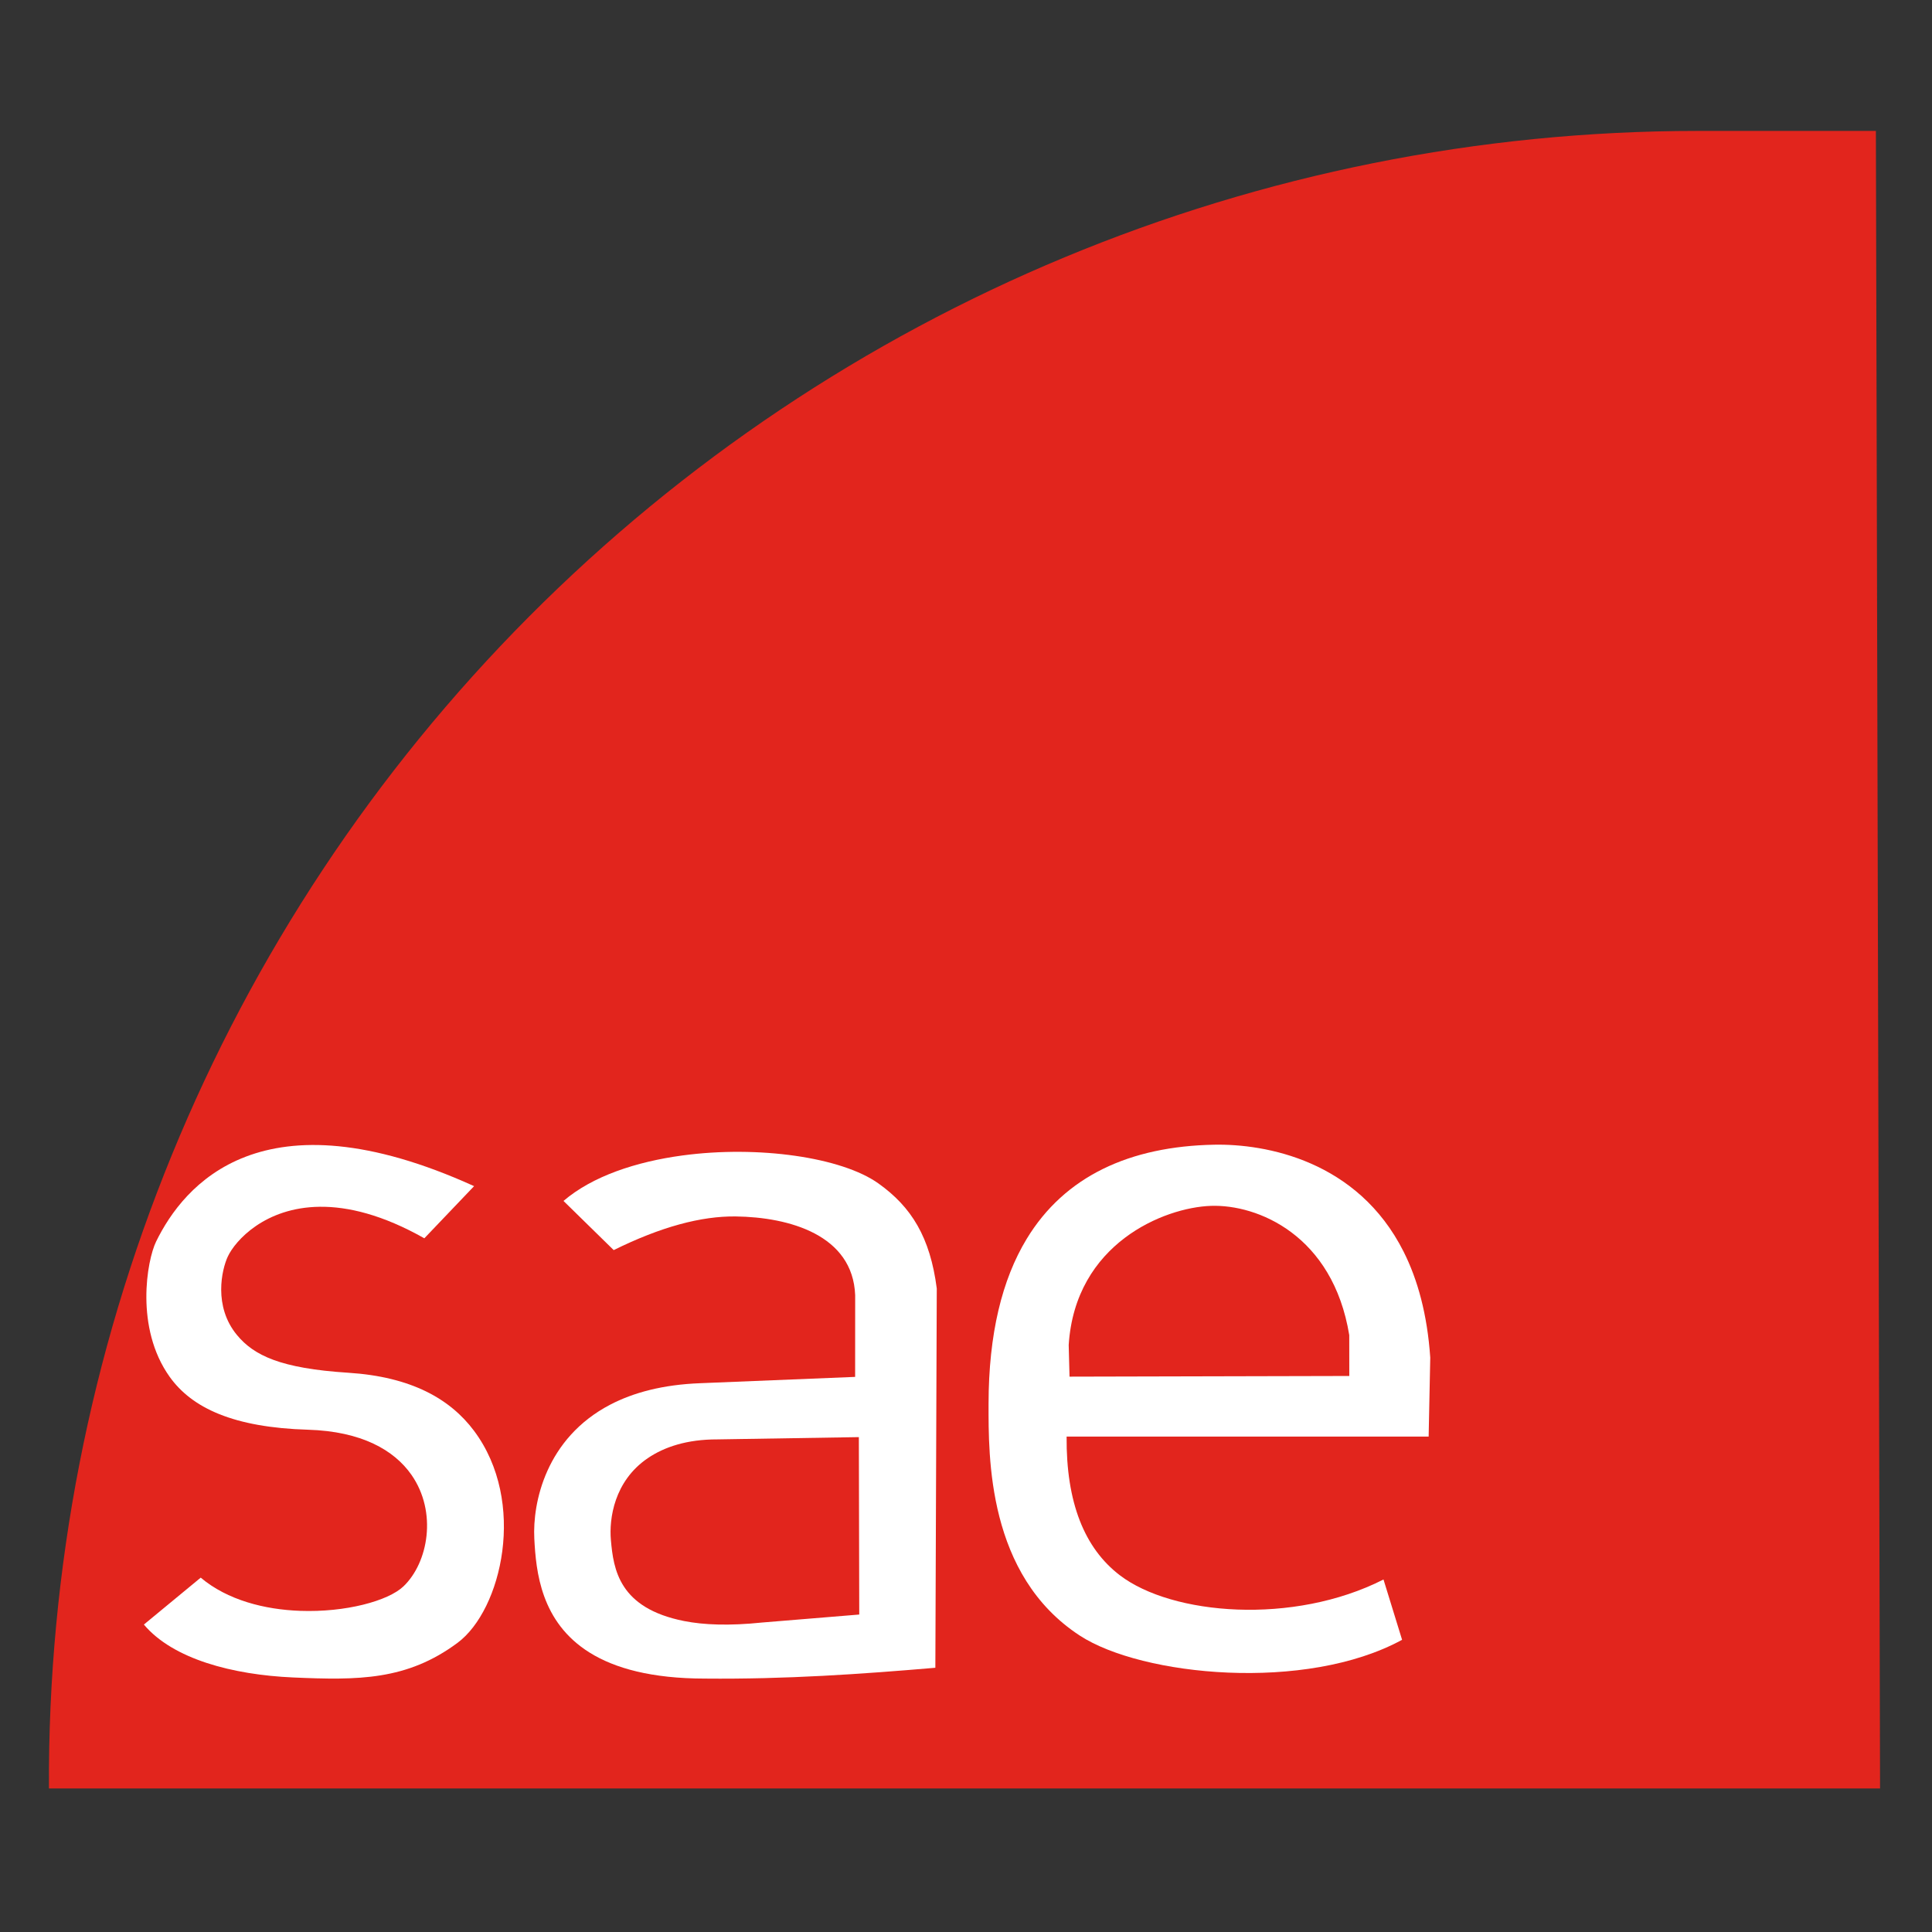 <svg clip-rule="evenodd" fill-rule="evenodd" stroke-linejoin="round" stroke-miterlimit="1.414" viewBox="0 0 189 189" xmlns="http://www.w3.org/2000/svg"><rect x="0" y="0" width="189" height="189" fill="#333333" stroke="none"/><path d="m.168.134h187.5v187.5h-187.5z" fill="none"/><path d="m4.788 174.96h179.13l-.407-162.152s-6.67 0-17.439 0c-42.926 0-84.081 17.111-114.352 47.546-30.272 30.434-47.162 71.681-46.932 114.606z" fill="#e2251d"/><g fill="#fff"><path d="m55.125 117.483 4.911 4.81c4.612-2.281 8.571-3.338 11.942-3.293 5.226.069 11.454 1.804 11.68 7.705l-.004 7.991-15.138.617c-3.678.137-6.56.923-8.808 2.093-6.323 3.292-7.617 9.623-7.439 13.104.165 3.237.633 8.184 5.422 11.164 2.449 1.524 6.03 2.533 11.278 2.536 7.869.074 15.25-.435 22.533-1.059l.139-37.101c-.649-5.02-2.472-7.974-5.712-10.281-3.593-2.559-11.736-3.735-19.172-2.734-4.539.612-8.816 2.034-11.632 4.448zm28.893 23.105.039 17.356-9.516.782c-3.219.332-5.701.235-7.624-.147-6.371-1.266-6.903-5.051-7.157-7.931-.182-2.069.312-5.751 3.598-7.993 1.623-1.108 3.851-1.852 6.827-1.845z"/><path d="m104.342 140.536h35.417l.157-7.722c-.288-4.244-1.238-7.648-2.607-10.37-4.492-8.93-13.506-10.561-18.541-10.462-8.229.161-14.599 3.061-18.334 9.218-2.408 3.971-3.72 9.298-3.727 16.118-.005 5.188-.139 16.774 8.925 22.686 6.085 3.969 22.121 5.553 31.528.411l-1.818-5.899c-8.841 4.492-20.683 3.486-25.785-.408-3.478-2.653-5.263-7.126-5.215-13.572zm.286-5.864 27.369-.065-.004-3.995c-1.604-9.788-8.967-12.807-13.541-12.647-4.575.161-13.273 3.678-13.905 13.611z"/><path d="m41.511 121.138 4.868-5.102c-20.772-9.428-28.427-.064-31.109 5.424-.891 1.823-2.086 8.442 1.324 13.223 2.186 3.066 6.267 4.964 13.535 5.181 5.247.157 8.433 2.001 10.117 4.407 2.557 3.656 1.646 8.609-.78 10.92-1.498 1.427-5.67 2.553-10.094 2.393-3.484-.125-7.123-1.048-9.736-3.249l-5.56 4.589c2.843 3.383 8.693 4.915 14.593 5.176 6.368.282 11.147.29 16.096-3.392 4.316-3.211 6.811-13.79 1.6-20.748-2.327-3.105-6.127-5.276-12.295-5.669-6.647-.424-9.24-1.702-10.886-3.688-2.328-2.81-1.491-6.402-.902-7.672.724-1.561 3.634-4.817 9.001-4.877 2.752-.031 6.148.778 10.228 3.084z"/></g></svg>